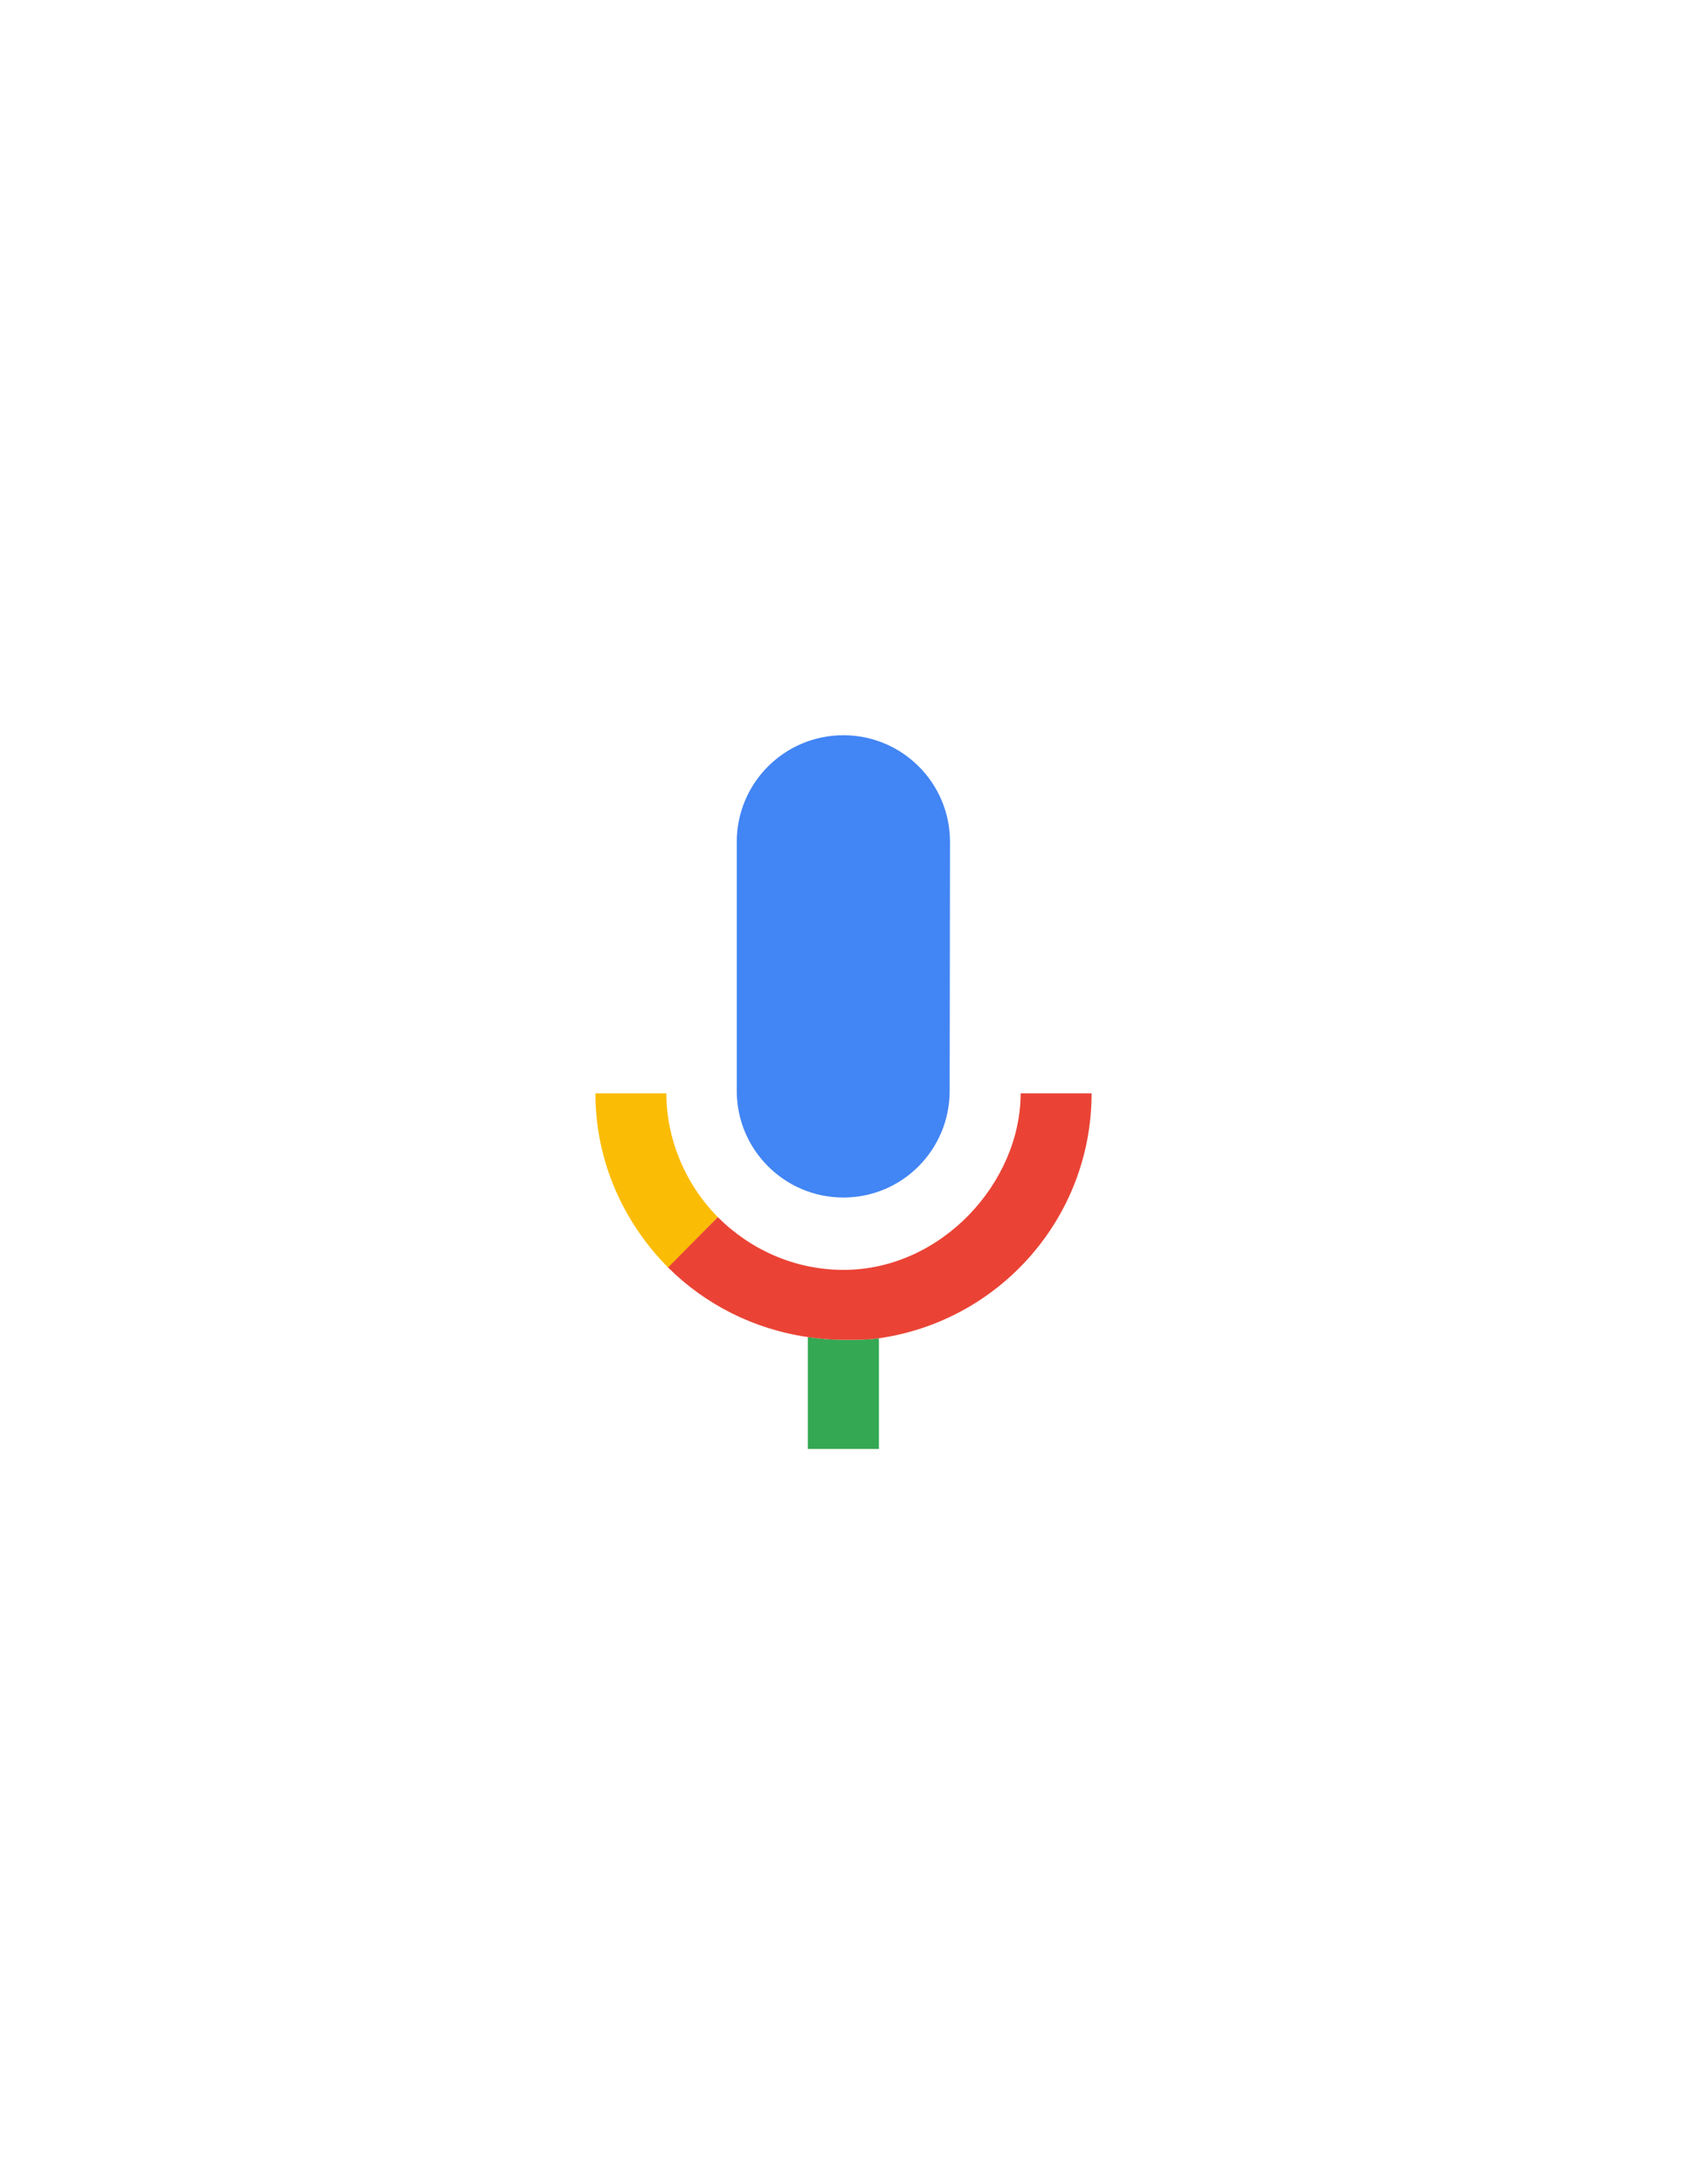 <?xml version="1.0" encoding="UTF-8"?>
<svg xmlns="http://www.w3.org/2000/svg" xmlns:xlink="http://www.w3.org/1999/xlink" width="612pt" height="792pt" viewBox="0 0 612 792" version="1.1">
<g id="surface1">
<path style=" stroke:none;fill-rule:nonzero;fill:rgb(25.877%,52.147%,95.702%);fill-opacity:1;" d="M 305.957 434.227 C 327.324 434.227 344.512 416.902 344.512 395.547 L 344.637 305.281 C 344.637 283.895 327.324 266.602 305.957 266.602 C 284.605 266.602 267.277 283.895 267.277 305.281 L 267.277 395.547 C 267.277 416.902 284.605 434.227 305.957 434.227 "/>
<path style=" stroke:none;fill-rule:nonzero;fill:rgb(20.384%,65.819%,32.542%);fill-opacity:1;" d="M 293.062 484.828 L 293.062 525.398 L 318.848 525.398 L 318.848 485.266 L 318.844 485.266 C 314.648 485.859 310.418 485.828 306.031 485.828 C 301.629 485.828 297.32 485.438 293.062 484.828 "/>
<path style=" stroke:none;fill-rule:nonzero;fill:rgb(91.797%,26.268%,20.776%);fill-opacity:1;" d="M 370.262 396.453 C 370.262 428.695 341.609 460.465 306 460.465 C 288.188 460.465 272.066 453.008 260.395 441.324 L 260.172 441.547 L 260.172 441.551 L 254.48 447.199 L 242.18 459.43 L 242.195 459.449 C 242.246 459.492 242.309 459.547 242.363 459.59 C 255.789 472.969 273.414 481.977 293.059 484.828 C 297.32 485.438 301.629 485.828 306.031 485.828 C 310.418 485.828 314.648 485.859 318.844 485.266 C 362.57 479.016 396 441.59 396 396.453 L 370.262 396.453 "/>
<path style=" stroke:none;fill-rule:nonzero;fill:rgb(98.438%,73.631%,1.961%);fill-opacity:1;" d="M 241.738 396.453 C 241.738 412.812 248.48 429.297 260.395 441.324 L 242.363 459.59 C 226.219 443.363 216 421.078 216 396.453 L 241.738 396.453 "/>
</g>
</svg>
